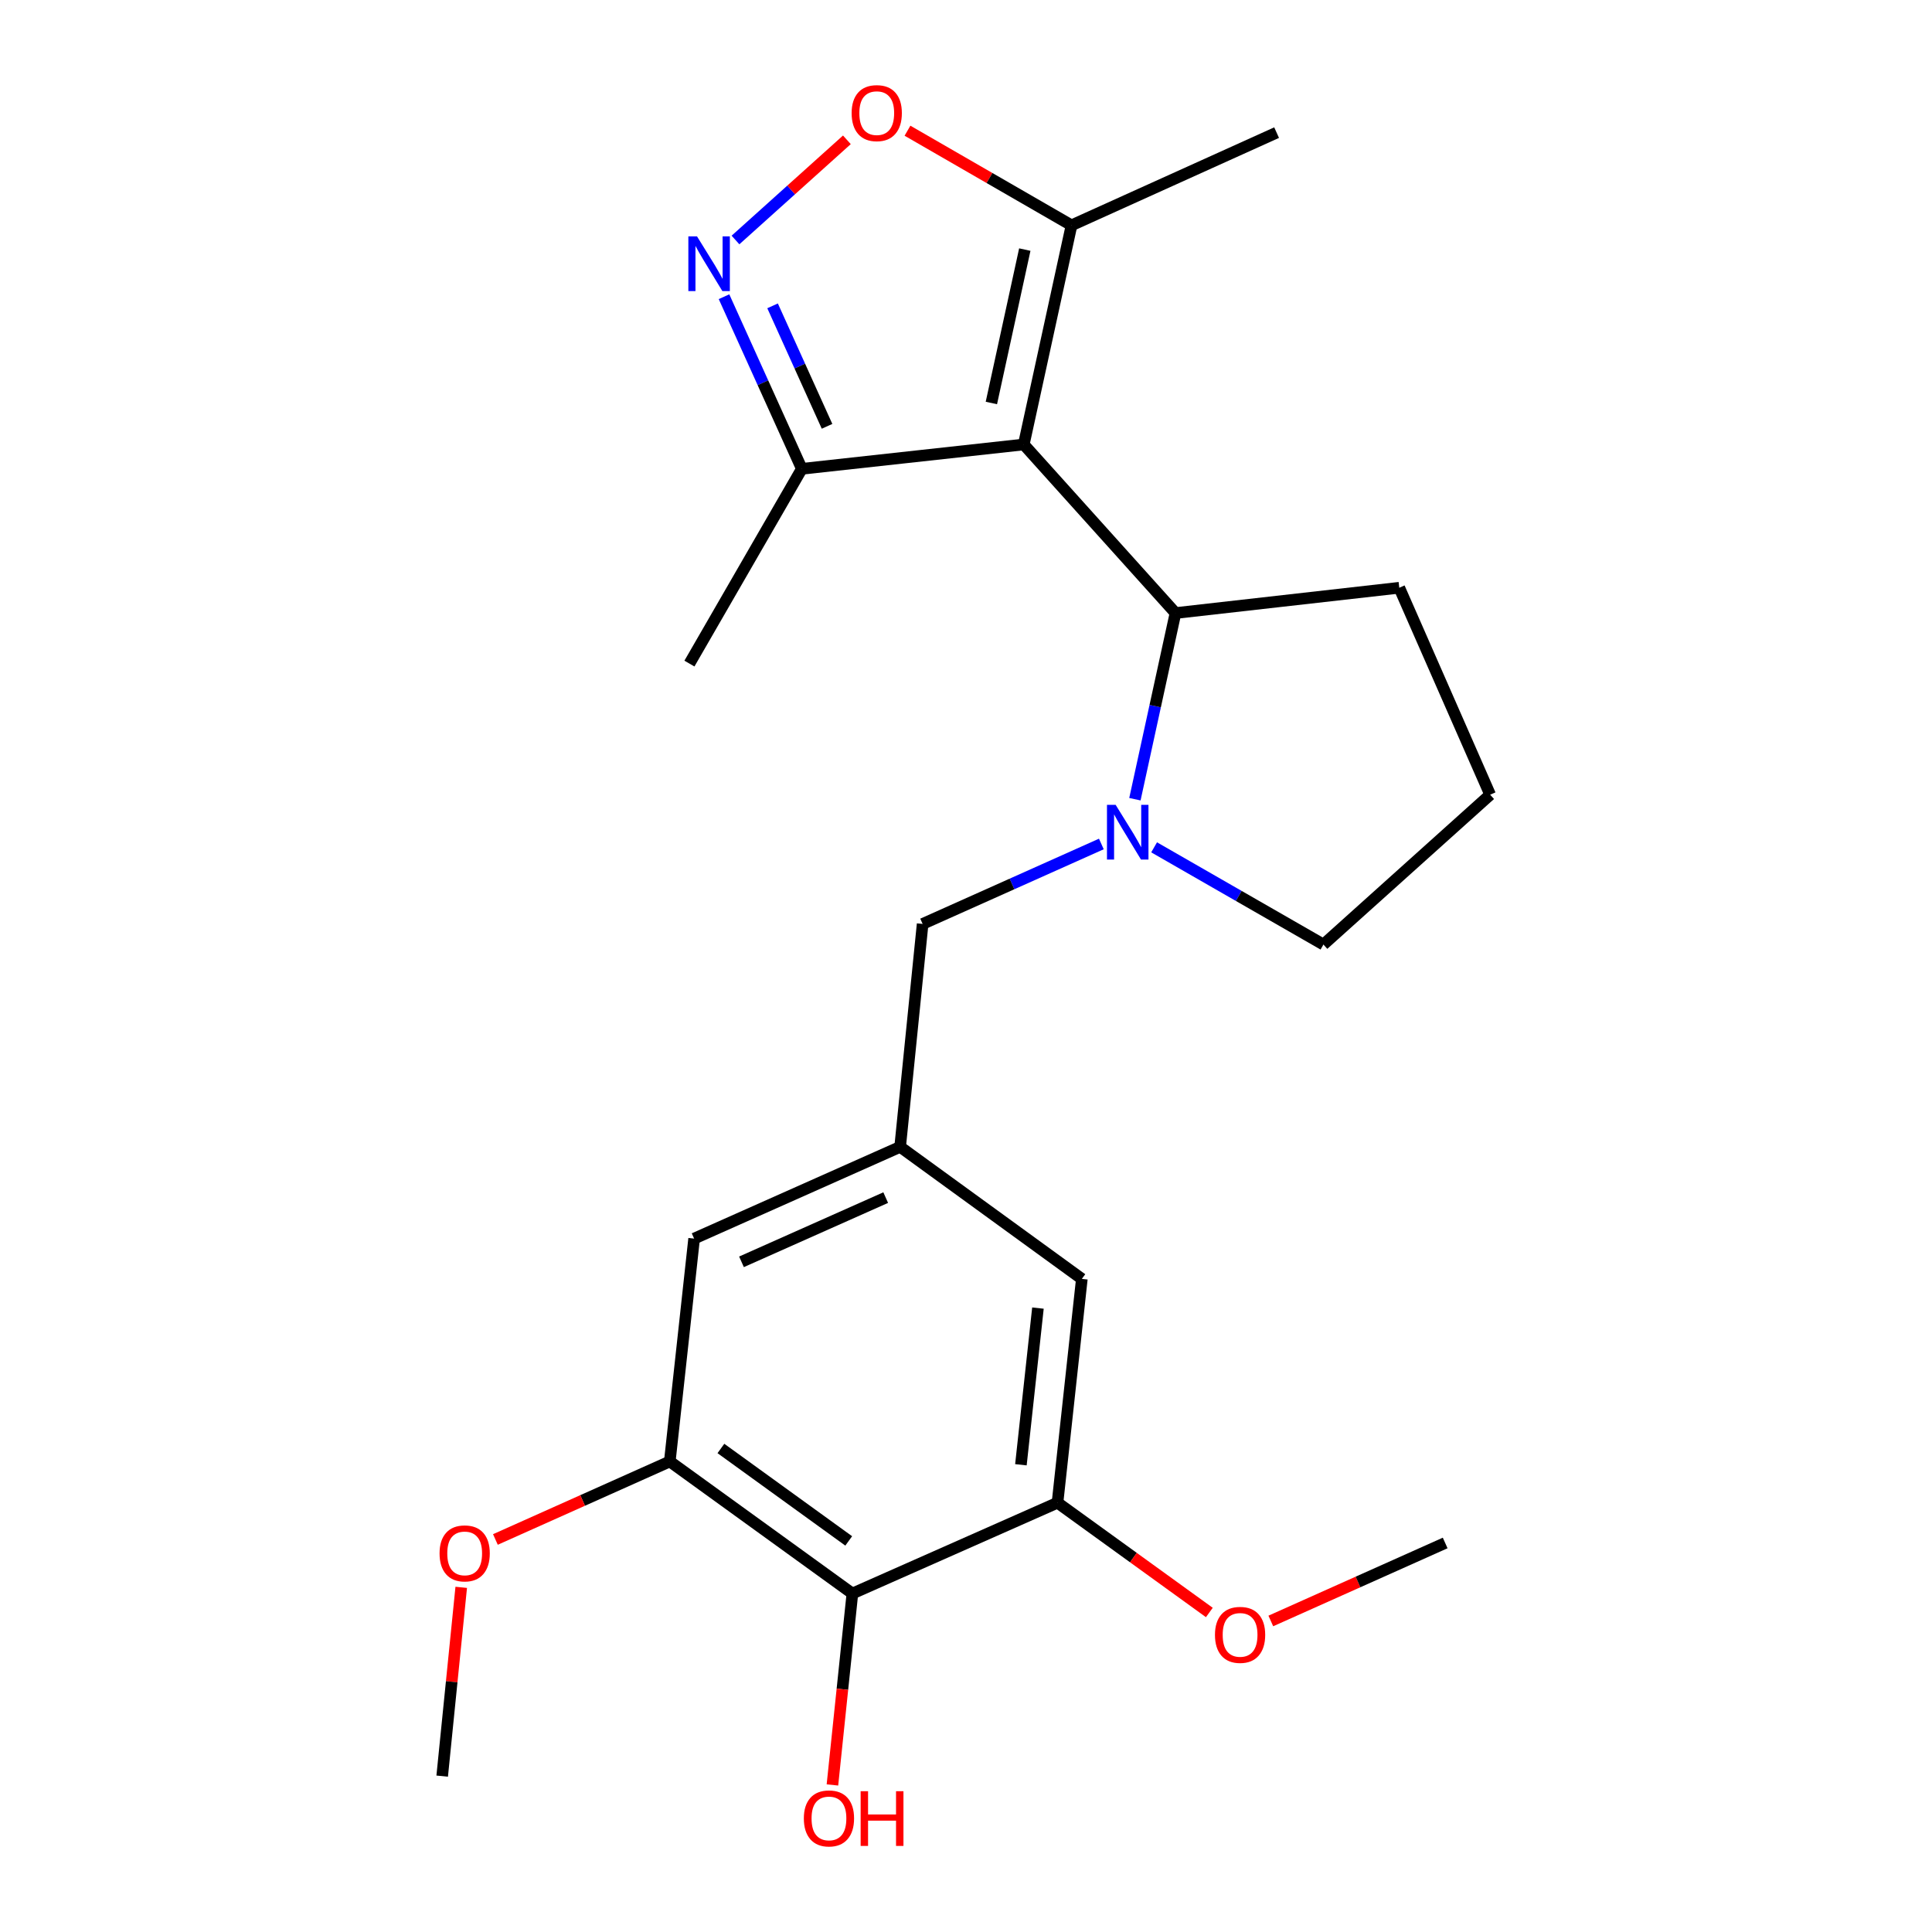 <?xml version='1.0' encoding='iso-8859-1'?>
<svg version='1.1' baseProfile='full'
              xmlns='http://www.w3.org/2000/svg'
                      xmlns:rdkit='http://www.rdkit.org/xml'
                      xmlns:xlink='http://www.w3.org/1999/xlink'
                  xml:space='preserve'
width='1000px' height='1000px' viewBox='0 0 1000 1000'>
<!-- END OF HEADER -->
<rect style='opacity:1.0;fill:#FFFFFF;stroke:none' width='1000' height='1000' x='0' y='0'> </rect>
<path class='bond-2' d='M 529.901,230.063 L 608.433,317.313' style='fill:none;fill-rule:evenodd;stroke:#000000;stroke-width:6px;stroke-linecap:butt;stroke-linejoin:miter;stroke-opacity:1' />
<path class='bond-4' d='M 529.901,230.063 L 554.616,116.632' style='fill:none;fill-rule:evenodd;stroke:#000000;stroke-width:6px;stroke-linecap:butt;stroke-linejoin:miter;stroke-opacity:1' />
<path class='bond-4' d='M 513.135,208.587 L 530.435,129.186' style='fill:none;fill-rule:evenodd;stroke:#000000;stroke-width:6px;stroke-linecap:butt;stroke-linejoin:miter;stroke-opacity:1' />
<path class='bond-5' d='M 529.901,230.063 L 415.027,242.659' style='fill:none;fill-rule:evenodd;stroke:#000000;stroke-width:6px;stroke-linecap:butt;stroke-linejoin:miter;stroke-opacity:1' />
<path class='bond-0' d='M 587.426,413.671 L 597.929,365.492' style='fill:none;fill-rule:evenodd;stroke:#0000FF;stroke-width:6px;stroke-linecap:butt;stroke-linejoin:miter;stroke-opacity:1' />
<path class='bond-0' d='M 597.929,365.492 L 608.433,317.313' style='fill:none;fill-rule:evenodd;stroke:#000000;stroke-width:6px;stroke-linecap:butt;stroke-linejoin:miter;stroke-opacity:1' />
<path class='bond-10' d='M 570.059,436.839 L 523.805,457.534' style='fill:none;fill-rule:evenodd;stroke:#0000FF;stroke-width:6px;stroke-linecap:butt;stroke-linejoin:miter;stroke-opacity:1' />
<path class='bond-10' d='M 523.805,457.534 L 477.551,478.229' style='fill:none;fill-rule:evenodd;stroke:#000000;stroke-width:6px;stroke-linecap:butt;stroke-linejoin:miter;stroke-opacity:1' />
<path class='bond-14' d='M 597.367,438.576 L 641.188,463.734' style='fill:none;fill-rule:evenodd;stroke:#0000FF;stroke-width:6px;stroke-linecap:butt;stroke-linejoin:miter;stroke-opacity:1' />
<path class='bond-14' d='M 641.188,463.734 L 685.008,488.892' style='fill:none;fill-rule:evenodd;stroke:#000000;stroke-width:6px;stroke-linecap:butt;stroke-linejoin:miter;stroke-opacity:1' />
<path class='bond-1' d='M 374.749,153.576 L 394.888,198.117' style='fill:none;fill-rule:evenodd;stroke:#0000FF;stroke-width:6px;stroke-linecap:butt;stroke-linejoin:miter;stroke-opacity:1' />
<path class='bond-1' d='M 394.888,198.117 L 415.027,242.659' style='fill:none;fill-rule:evenodd;stroke:#000000;stroke-width:6px;stroke-linecap:butt;stroke-linejoin:miter;stroke-opacity:1' />
<path class='bond-1' d='M 399.884,158.305 L 413.981,189.484' style='fill:none;fill-rule:evenodd;stroke:#0000FF;stroke-width:6px;stroke-linecap:butt;stroke-linejoin:miter;stroke-opacity:1' />
<path class='bond-1' d='M 413.981,189.484 L 428.078,220.664' style='fill:none;fill-rule:evenodd;stroke:#000000;stroke-width:6px;stroke-linecap:butt;stroke-linejoin:miter;stroke-opacity:1' />
<path class='bond-23' d='M 380.687,124.222 L 409.516,98.297' style='fill:none;fill-rule:evenodd;stroke:#0000FF;stroke-width:6px;stroke-linecap:butt;stroke-linejoin:miter;stroke-opacity:1' />
<path class='bond-23' d='M 409.516,98.297 L 438.345,72.373' style='fill:none;fill-rule:evenodd;stroke:#FF0000;stroke-width:6px;stroke-linecap:butt;stroke-linejoin:miter;stroke-opacity:1' />
<path class='bond-17' d='M 608.433,317.313 L 724.262,304.217' style='fill:none;fill-rule:evenodd;stroke:#000000;stroke-width:6px;stroke-linecap:butt;stroke-linejoin:miter;stroke-opacity:1' />
<path class='bond-3' d='M 469.713,67.651 L 512.164,92.141' style='fill:none;fill-rule:evenodd;stroke:#FF0000;stroke-width:6px;stroke-linecap:butt;stroke-linejoin:miter;stroke-opacity:1' />
<path class='bond-3' d='M 512.164,92.141 L 554.616,116.632' style='fill:none;fill-rule:evenodd;stroke:#000000;stroke-width:6px;stroke-linecap:butt;stroke-linejoin:miter;stroke-opacity:1' />
<path class='bond-18' d='M 554.616,116.632 L 660.771,68.647' style='fill:none;fill-rule:evenodd;stroke:#000000;stroke-width:6px;stroke-linecap:butt;stroke-linejoin:miter;stroke-opacity:1' />
<path class='bond-20' d='M 415.027,242.659 L 356.844,343.471' style='fill:none;fill-rule:evenodd;stroke:#000000;stroke-width:6px;stroke-linecap:butt;stroke-linejoin:miter;stroke-opacity:1' />
<path class='bond-6' d='M 441.196,824.809 L 346.681,756.452' style='fill:none;fill-rule:evenodd;stroke:#000000;stroke-width:6px;stroke-linecap:butt;stroke-linejoin:miter;stroke-opacity:1' />
<path class='bond-6' d='M 439.298,797.577 L 373.138,749.727' style='fill:none;fill-rule:evenodd;stroke:#000000;stroke-width:6px;stroke-linecap:butt;stroke-linejoin:miter;stroke-opacity:1' />
<path class='bond-13' d='M 441.196,824.809 L 436.03,874.347' style='fill:none;fill-rule:evenodd;stroke:#000000;stroke-width:6px;stroke-linecap:butt;stroke-linejoin:miter;stroke-opacity:1' />
<path class='bond-13' d='M 436.03,874.347 L 430.864,923.884' style='fill:none;fill-rule:evenodd;stroke:#FF0000;stroke-width:6px;stroke-linecap:butt;stroke-linejoin:miter;stroke-opacity:1' />
<path class='bond-25' d='M 441.196,824.809 L 547.363,777.802' style='fill:none;fill-rule:evenodd;stroke:#000000;stroke-width:6px;stroke-linecap:butt;stroke-linejoin:miter;stroke-opacity:1' />
<path class='bond-7' d='M 547.363,777.802 L 559.959,661.95' style='fill:none;fill-rule:evenodd;stroke:#000000;stroke-width:6px;stroke-linecap:butt;stroke-linejoin:miter;stroke-opacity:1' />
<path class='bond-7' d='M 528.421,758.16 L 537.238,677.063' style='fill:none;fill-rule:evenodd;stroke:#000000;stroke-width:6px;stroke-linecap:butt;stroke-linejoin:miter;stroke-opacity:1' />
<path class='bond-16' d='M 547.363,777.802 L 586.657,806.21' style='fill:none;fill-rule:evenodd;stroke:#000000;stroke-width:6px;stroke-linecap:butt;stroke-linejoin:miter;stroke-opacity:1' />
<path class='bond-16' d='M 586.657,806.21 L 625.951,834.618' style='fill:none;fill-rule:evenodd;stroke:#FF0000;stroke-width:6px;stroke-linecap:butt;stroke-linejoin:miter;stroke-opacity:1' />
<path class='bond-8' d='M 346.681,756.452 L 359.277,641.1' style='fill:none;fill-rule:evenodd;stroke:#000000;stroke-width:6px;stroke-linecap:butt;stroke-linejoin:miter;stroke-opacity:1' />
<path class='bond-15' d='M 346.681,756.452 L 301.552,776.642' style='fill:none;fill-rule:evenodd;stroke:#000000;stroke-width:6px;stroke-linecap:butt;stroke-linejoin:miter;stroke-opacity:1' />
<path class='bond-15' d='M 301.552,776.642 L 256.422,796.832' style='fill:none;fill-rule:evenodd;stroke:#FF0000;stroke-width:6px;stroke-linecap:butt;stroke-linejoin:miter;stroke-opacity:1' />
<path class='bond-9' d='M 465.91,593.616 L 477.551,478.229' style='fill:none;fill-rule:evenodd;stroke:#000000;stroke-width:6px;stroke-linecap:butt;stroke-linejoin:miter;stroke-opacity:1' />
<path class='bond-11' d='M 465.91,593.616 L 559.959,661.95' style='fill:none;fill-rule:evenodd;stroke:#000000;stroke-width:6px;stroke-linecap:butt;stroke-linejoin:miter;stroke-opacity:1' />
<path class='bond-12' d='M 465.91,593.616 L 359.277,641.1' style='fill:none;fill-rule:evenodd;stroke:#000000;stroke-width:6px;stroke-linecap:butt;stroke-linejoin:miter;stroke-opacity:1' />
<path class='bond-12' d='M 458.439,619.881 L 383.796,653.12' style='fill:none;fill-rule:evenodd;stroke:#000000;stroke-width:6px;stroke-linecap:butt;stroke-linejoin:miter;stroke-opacity:1' />
<path class='bond-24' d='M 685.008,488.892 L 771.304,411.339' style='fill:none;fill-rule:evenodd;stroke:#000000;stroke-width:6px;stroke-linecap:butt;stroke-linejoin:miter;stroke-opacity:1' />
<path class='bond-22' d='M 238.732,821.607 L 233.803,870.466' style='fill:none;fill-rule:evenodd;stroke:#FF0000;stroke-width:6px;stroke-linecap:butt;stroke-linejoin:miter;stroke-opacity:1' />
<path class='bond-22' d='M 233.803,870.466 L 228.873,919.324' style='fill:none;fill-rule:evenodd;stroke:#000000;stroke-width:6px;stroke-linecap:butt;stroke-linejoin:miter;stroke-opacity:1' />
<path class='bond-21' d='M 657.773,839.009 L 702.897,818.824' style='fill:none;fill-rule:evenodd;stroke:#FF0000;stroke-width:6px;stroke-linecap:butt;stroke-linejoin:miter;stroke-opacity:1' />
<path class='bond-21' d='M 702.897,818.824 L 748.022,798.64' style='fill:none;fill-rule:evenodd;stroke:#000000;stroke-width:6px;stroke-linecap:butt;stroke-linejoin:miter;stroke-opacity:1' />
<path class='bond-19' d='M 724.262,304.217 L 771.304,411.339' style='fill:none;fill-rule:evenodd;stroke:#000000;stroke-width:6px;stroke-linecap:butt;stroke-linejoin:miter;stroke-opacity:1' />
<path  class='atom-1' d='M 577.447 416.573
L 586.727 431.573
Q 587.647 433.053, 589.127 435.733
Q 590.607 438.413, 590.687 438.573
L 590.687 416.573
L 594.447 416.573
L 594.447 444.893
L 590.567 444.893
L 580.607 428.493
Q 579.447 426.573, 578.207 424.373
Q 577.007 422.173, 576.647 421.493
L 576.647 444.893
L 572.967 444.893
L 572.967 416.573
L 577.447 416.573
' fill='#0000FF'/>
<path  class='atom-2' d='M 360.77 122.343
L 370.05 137.343
Q 370.97 138.823, 372.45 141.503
Q 373.93 144.183, 374.01 144.343
L 374.01 122.343
L 377.77 122.343
L 377.77 150.663
L 373.89 150.663
L 363.93 134.263
Q 362.77 132.343, 361.53 130.143
Q 360.33 127.943, 359.97 127.263
L 359.97 150.663
L 356.29 150.663
L 356.29 122.343
L 360.77 122.343
' fill='#0000FF'/>
<path  class='atom-4' d='M 440.803 58.552
Q 440.803 51.752, 444.163 47.952
Q 447.523 44.152, 453.803 44.152
Q 460.083 44.152, 463.443 47.952
Q 466.803 51.752, 466.803 58.552
Q 466.803 65.432, 463.403 69.352
Q 460.003 73.232, 453.803 73.232
Q 447.563 73.232, 444.163 69.352
Q 440.803 65.472, 440.803 58.552
M 453.803 70.032
Q 458.123 70.032, 460.443 67.152
Q 462.803 64.232, 462.803 58.552
Q 462.803 52.992, 460.443 50.192
Q 458.123 47.352, 453.803 47.352
Q 449.483 47.352, 447.123 50.152
Q 444.803 52.952, 444.803 58.552
Q 444.803 64.272, 447.123 67.152
Q 449.483 70.032, 453.803 70.032
' fill='#FF0000'/>
<path  class='atom-14' d='M 416.066 941.208
Q 416.066 934.408, 419.426 930.608
Q 422.786 926.808, 429.066 926.808
Q 435.346 926.808, 438.706 930.608
Q 442.066 934.408, 442.066 941.208
Q 442.066 948.088, 438.666 952.008
Q 435.266 955.888, 429.066 955.888
Q 422.826 955.888, 419.426 952.008
Q 416.066 948.128, 416.066 941.208
M 429.066 952.688
Q 433.386 952.688, 435.706 949.808
Q 438.066 946.888, 438.066 941.208
Q 438.066 935.648, 435.706 932.848
Q 433.386 930.008, 429.066 930.008
Q 424.746 930.008, 422.386 932.808
Q 420.066 935.608, 420.066 941.208
Q 420.066 946.928, 422.386 949.808
Q 424.746 952.688, 429.066 952.688
' fill='#FF0000'/>
<path  class='atom-14' d='M 445.466 927.128
L 449.306 927.128
L 449.306 939.168
L 463.786 939.168
L 463.786 927.128
L 467.626 927.128
L 467.626 955.448
L 463.786 955.448
L 463.786 942.368
L 449.306 942.368
L 449.306 955.448
L 445.466 955.448
L 445.466 927.128
' fill='#FF0000'/>
<path  class='atom-16' d='M 227.514 804.028
Q 227.514 797.228, 230.874 793.428
Q 234.234 789.628, 240.514 789.628
Q 246.794 789.628, 250.154 793.428
Q 253.514 797.228, 253.514 804.028
Q 253.514 810.908, 250.114 814.828
Q 246.714 818.708, 240.514 818.708
Q 234.274 818.708, 230.874 814.828
Q 227.514 810.948, 227.514 804.028
M 240.514 815.508
Q 244.834 815.508, 247.154 812.628
Q 249.514 809.708, 249.514 804.028
Q 249.514 798.468, 247.154 795.668
Q 244.834 792.828, 240.514 792.828
Q 236.194 792.828, 233.834 795.628
Q 231.514 798.428, 231.514 804.028
Q 231.514 809.748, 233.834 812.628
Q 236.194 815.508, 240.514 815.508
' fill='#FF0000'/>
<path  class='atom-17' d='M 628.866 846.204
Q 628.866 839.404, 632.226 835.604
Q 635.586 831.804, 641.866 831.804
Q 648.146 831.804, 651.506 835.604
Q 654.866 839.404, 654.866 846.204
Q 654.866 853.084, 651.466 857.004
Q 648.066 860.884, 641.866 860.884
Q 635.626 860.884, 632.226 857.004
Q 628.866 853.124, 628.866 846.204
M 641.866 857.684
Q 646.186 857.684, 648.506 854.804
Q 650.866 851.884, 650.866 846.204
Q 650.866 840.644, 648.506 837.844
Q 646.186 835.004, 641.866 835.004
Q 637.546 835.004, 635.186 837.804
Q 632.866 840.604, 632.866 846.204
Q 632.866 851.924, 635.186 854.804
Q 637.546 857.684, 641.866 857.684
' fill='#FF0000'/>
</svg>
